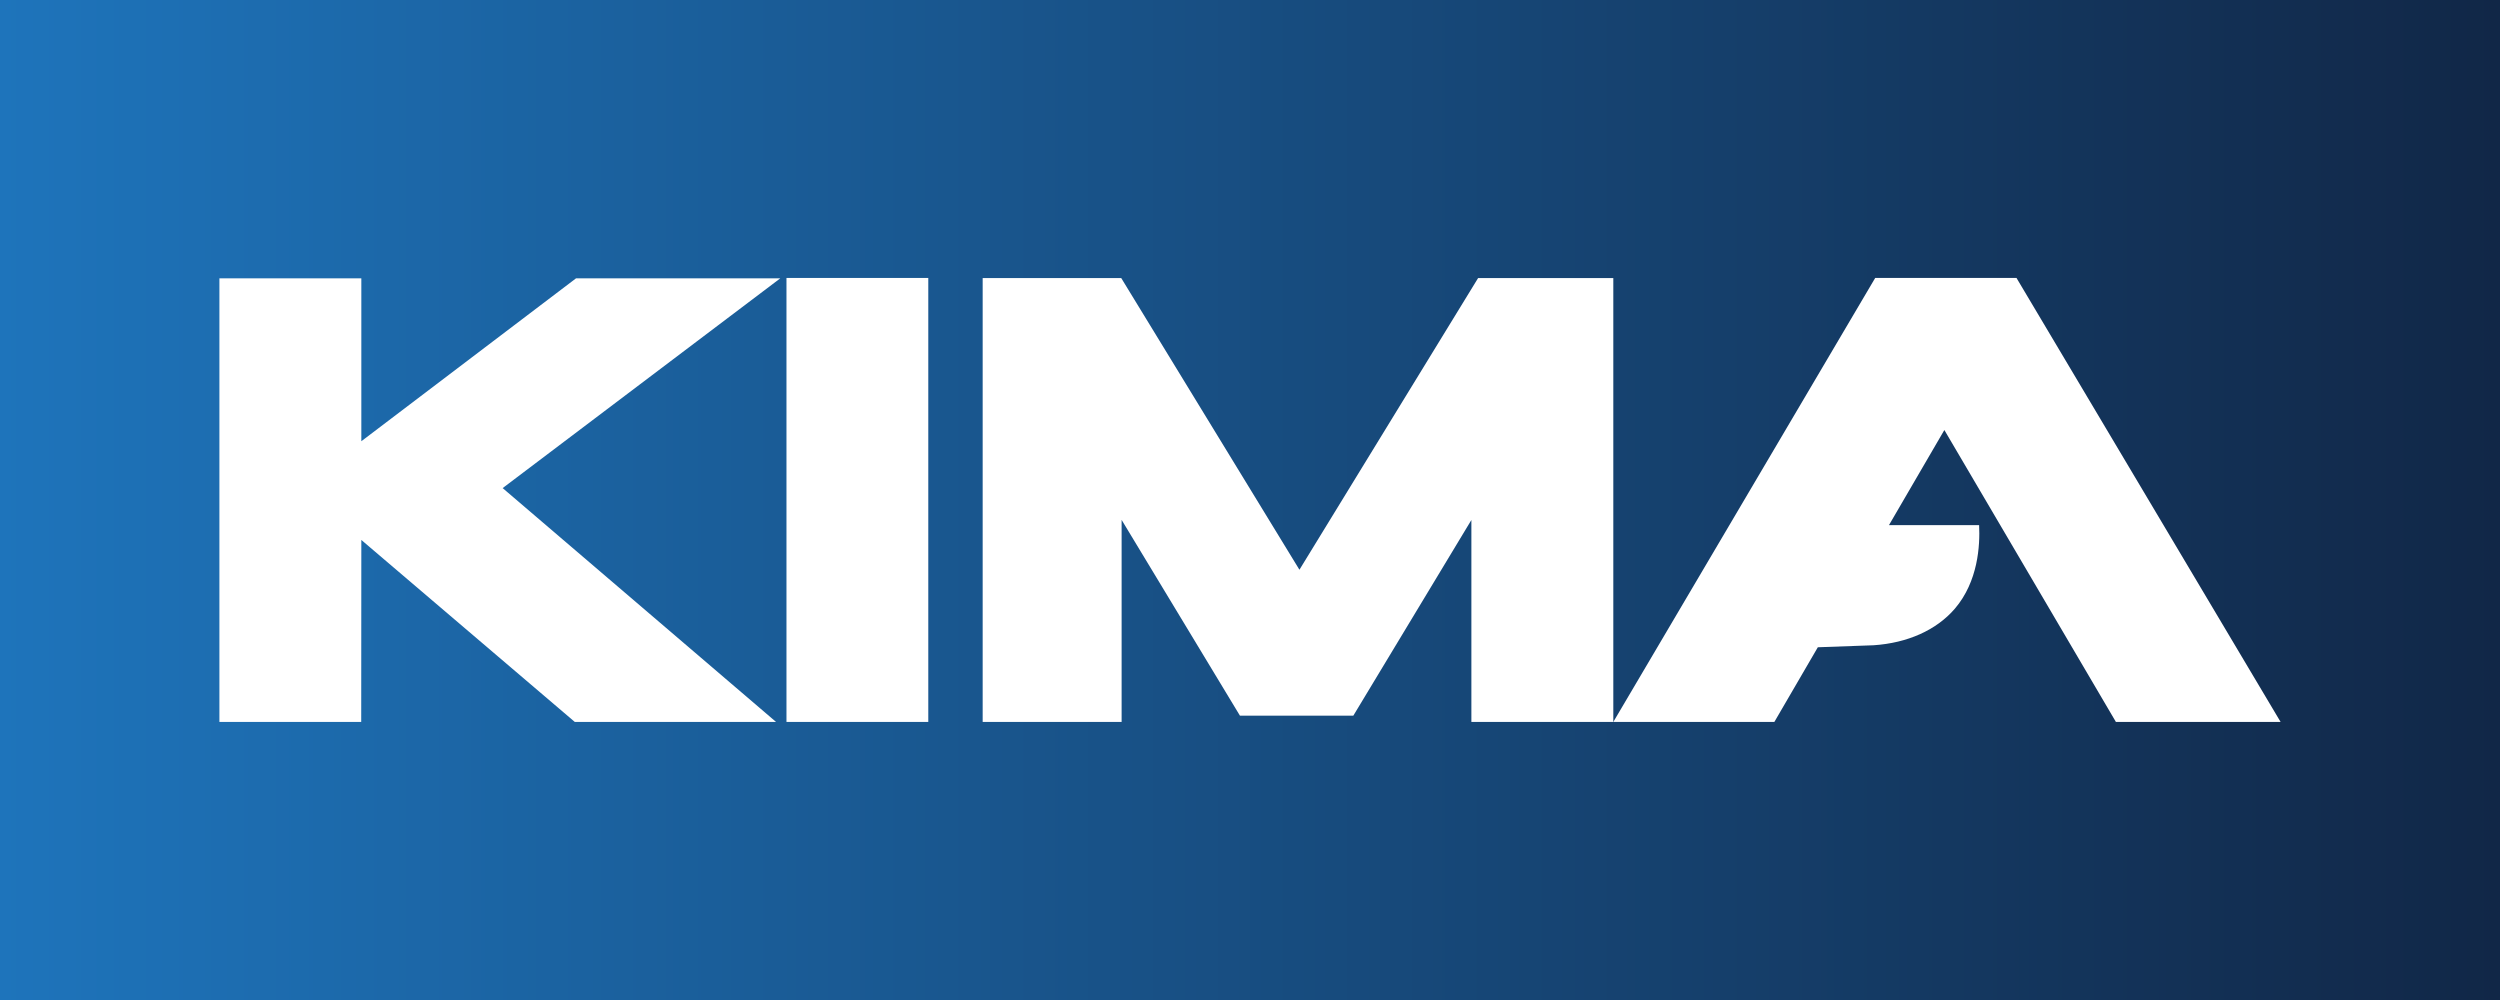 <svg width="105" height="42" viewBox="0 0 105 42" fill="none" xmlns="http://www.w3.org/2000/svg">
<rect x="0" y="0" width="105" height="42" fill="#808080" stroke="none"/>
<g clip-path="url(#clip0_3152_28914)">
<path d="M105 0H0V42H105V0Z" fill="url(#paint0_linear_3152_28914)"/>
<path d="M24.193 11.69L15.176 18.532V11.69H9.215V30.321H15.171L15.176 22.678L24.141 30.321H32.594L21.111 20.5L32.772 11.69H24.193Z" fill="white"/>
<path d="M38.988 11.674H33.032V30.321H38.988V11.674Z" fill="white"/>
<path d="M62.08 11.679L54.576 23.929L47.092 11.679H41.272V30.321H47.108V21.835L52.078 30.059H56.839L61.798 21.84V30.321H67.759V11.679H62.08Z" fill="white"/>
<path d="M88.859 30.321H95.785L84.693 11.674H78.758L67.759 30.321H74.523L76.349 27.185L78.69 27.101C80.109 27.007 81.329 26.468 82.106 25.562C83.081 24.421 83.165 22.913 83.123 22.055H79.337L81.663 18.061L88.865 30.316L88.859 30.321Z" fill="white"/>
</g>
<defs>
<linearGradient id="paint0_linear_3152_28914" x1="0" y1="20.997" x2="105" y2="20.997" gradientUnits="userSpaceOnUse">
<stop stop-color="#1E74BB"/>
<stop offset="1" stop-color="#112747"/>
</linearGradient>
<clipPath id="clip0_3152_28914">
<rect width="105" height="42" fill="white"/>
</clipPath>
</defs>
</svg>
